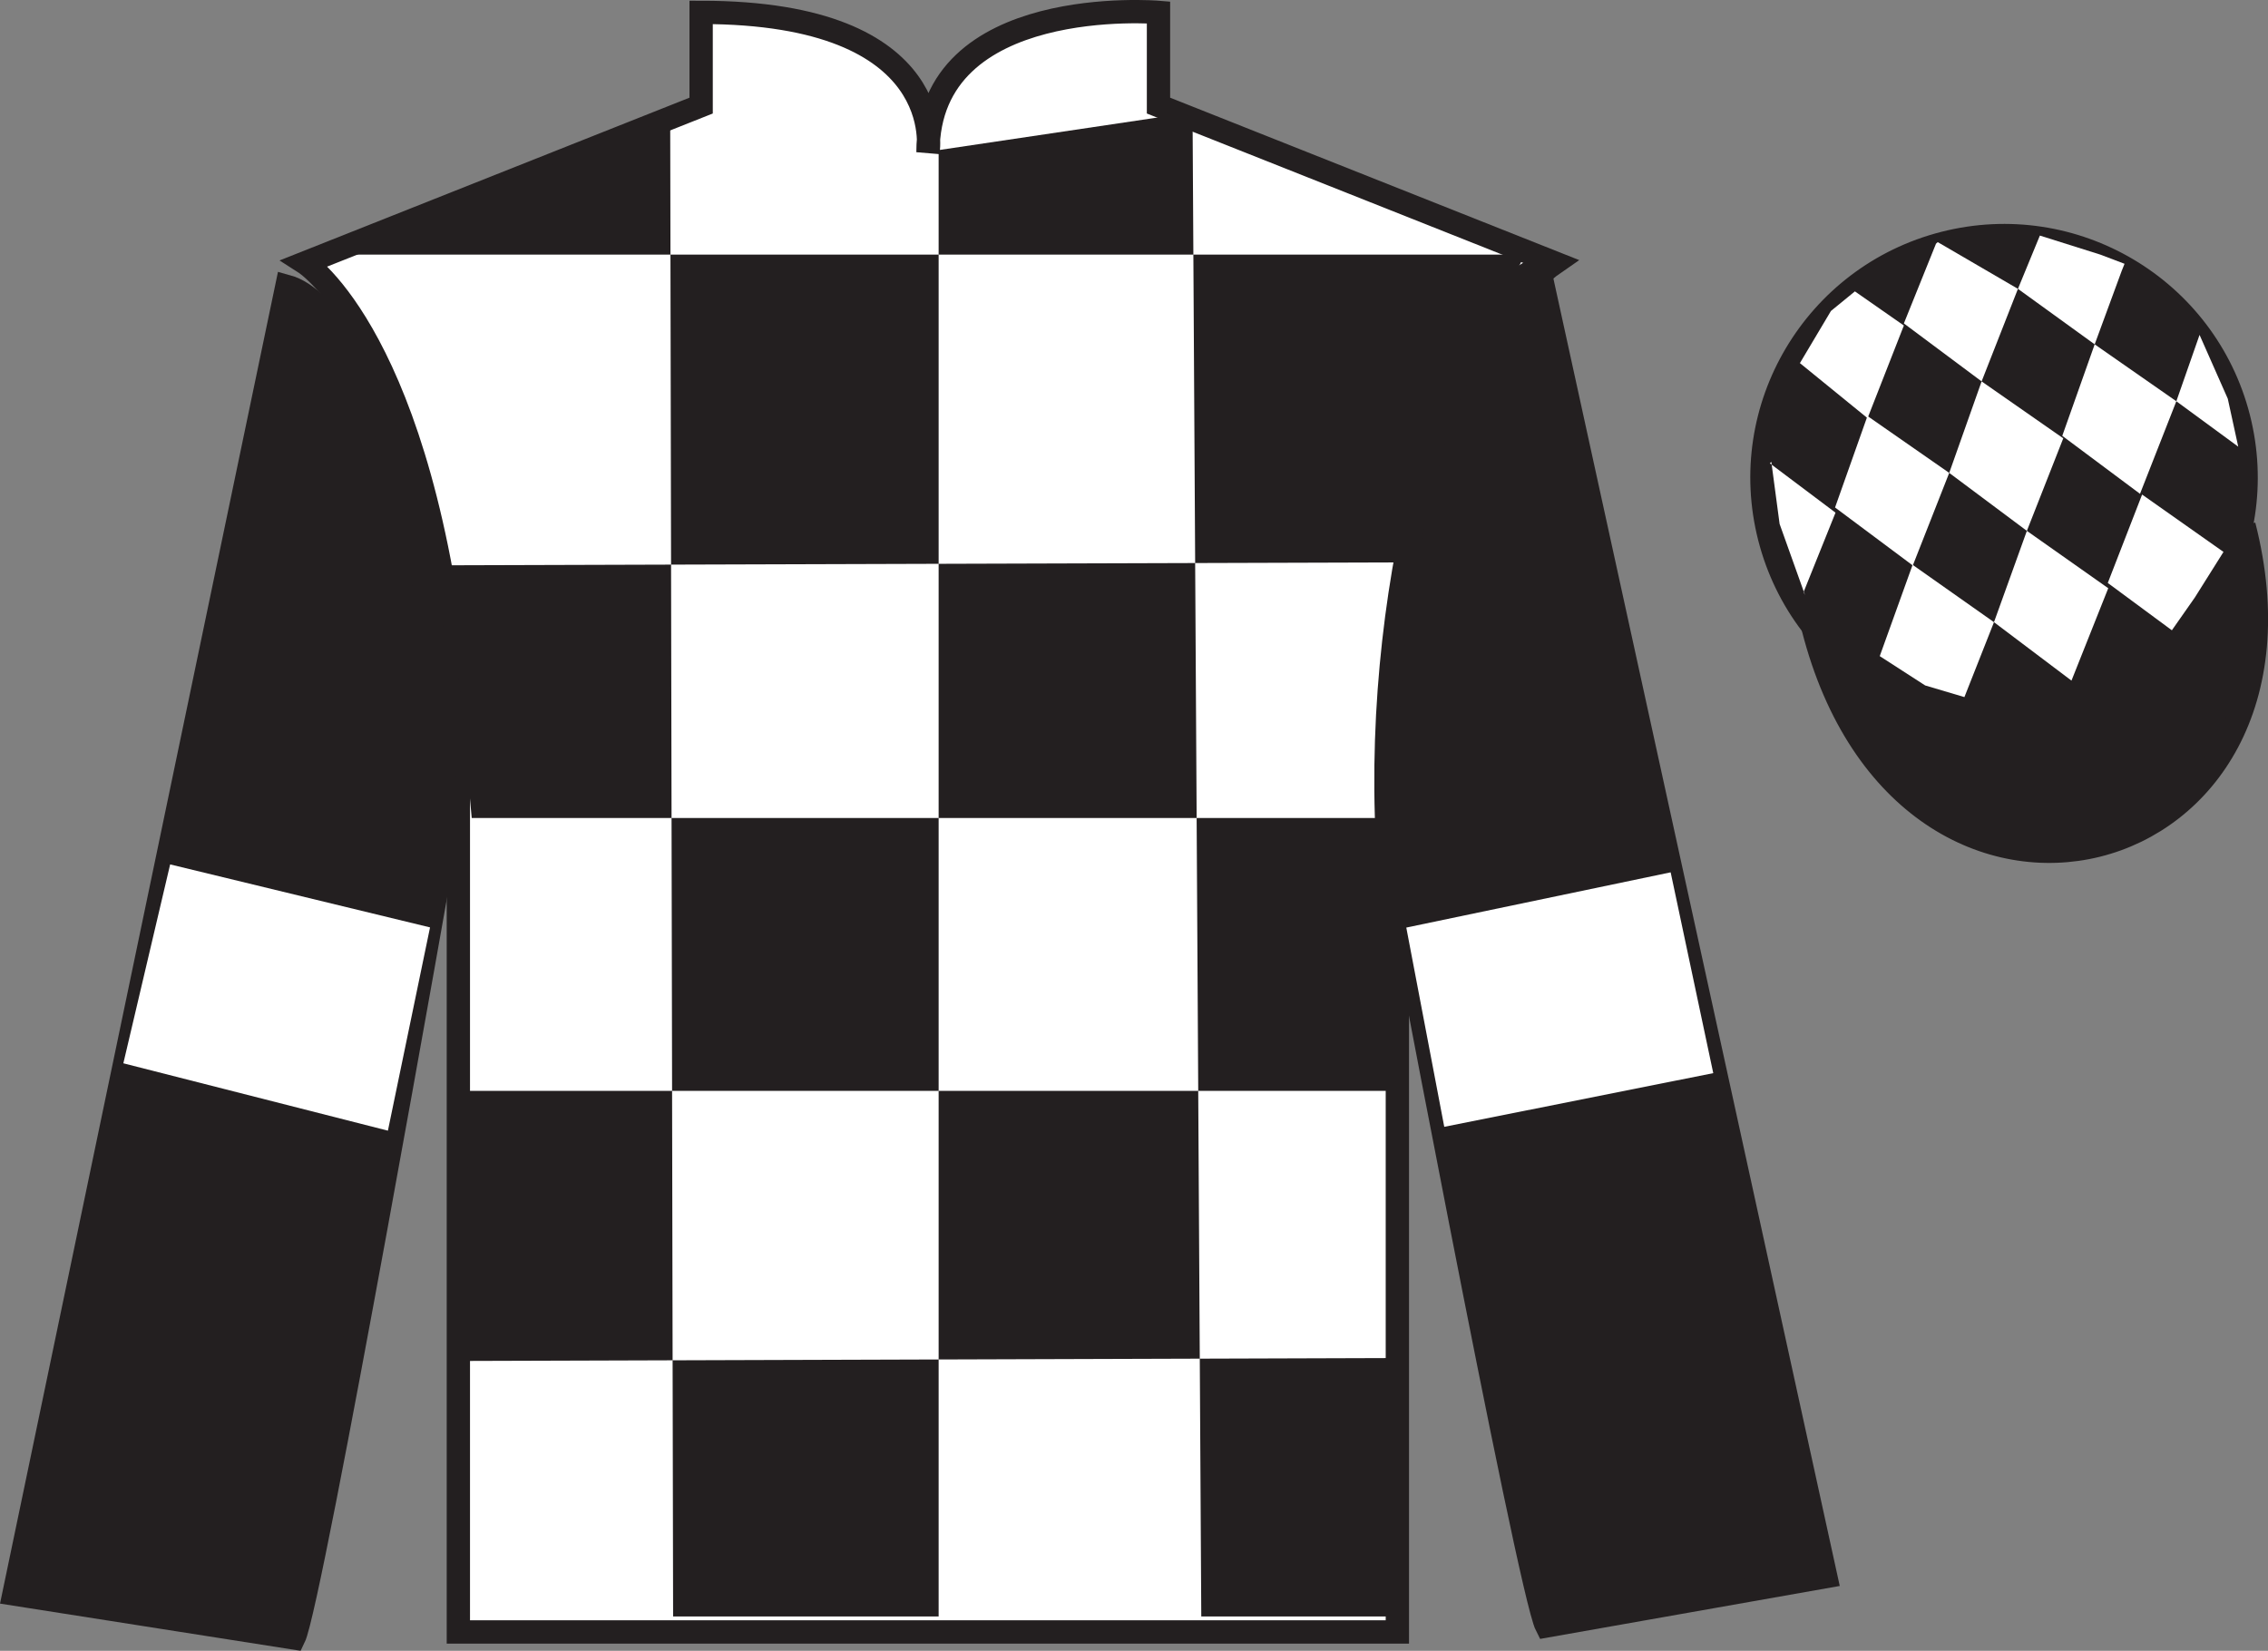 <?xml version="1.0" encoding="UTF-8"?>
<svg xmlns="http://www.w3.org/2000/svg" xmlns:xlink="http://www.w3.org/1999/xlink" width="97.32pt" height="70.84pt" viewBox="0 0 97.32 70.84" version="1.1">
<rect x="0" y="0" width="97.32" height="70.84" fill="#808080" stroke="none"/>
<g id="surface0">
<path style=" stroke:none;fill-rule:nonzero;fill:rgb(100%,100%,100%);fill-opacity:1;" d="M 13.086 11.281 C 13.086 11.281 18.168 14.531 19.668 29.867 C 19.668 29.867 19.668 44.867 19.668 70.031 L 59.961 70.031 L 59.961 29.699 C 59.961 29.699 61.75 14.699 66.711 11.281 L 49.711 4.531 L 49.711 0.531 C 49.711 0.531 39.82 -0.301 39.82 6.531 C 39.82 6.531 40.836 0.531 30.086 0.531 L 30.086 4.531 L 13.086 11.281 "/>
<path style="fill:none;stroke-width:10;stroke-linecap:butt;stroke-linejoin:miter;stroke:rgb(13.73%,12.16%,12.549%);stroke-opacity:1;stroke-miterlimit:4;" d="M 130.859 595.587 C 130.859 595.587 181.68 563.087 196.68 409.728 C 196.68 409.728 196.68 259.728 196.68 8.088 L 599.609 8.088 L 599.609 411.408 C 599.609 411.408 617.5 561.408 667.109 595.587 L 497.109 663.087 L 497.109 703.087 C 497.109 703.087 398.203 711.408 398.203 643.087 C 398.203 643.087 408.359 703.087 300.859 703.087 L 300.859 663.087 L 130.859 595.587 Z M 130.859 595.587 " transform="matrix(0.1,0,0,-0.1,0,70.84)"/>
<path style=" stroke:none;fill-rule:nonzero;fill:rgb(13.73%,12.16%,12.549%);fill-opacity:1;" d="M 28.758 5.07 L 28.883 69.367 L 40.277 69.367 L 40.277 6.441 L 51.172 4.82 L 51.547 69.367 L 60.062 69.367 L 60.062 58.277 L 19.992 58.402 L 20.117 46.812 L 60.062 46.812 L 60.312 35.102 L 20.242 35.102 L 19.242 24.258 L 60.812 24.133 C 61.062 18.84 65.445 10.926 65.445 10.926 L 13.98 10.926 L 28.758 5.07 "/>
<path style=" stroke:none;fill-rule:nonzero;fill:rgb(13.73%,12.16%,12.549%);fill-opacity:1;" d="M 12.613 70.289 C 13.352 68.781 19.039 36.477 19.039 36.477 C 19.43 24.973 15.816 13.254 12.309 12.289 L 0.598 68.402 L 12.613 70.289 "/>
<path style="fill:none;stroke-width:10;stroke-linecap:butt;stroke-linejoin:miter;stroke:rgb(13.73%,12.16%,12.549%);stroke-opacity:1;stroke-miterlimit:4;" d="M 126.133 5.509 C 133.516 20.587 190.391 343.634 190.391 343.634 C 194.297 458.673 158.164 575.861 123.086 585.509 L 5.977 24.377 L 126.133 5.509 Z M 126.133 5.509 " transform="matrix(0.1,0,0,-0.1,0,70.84)"/>
<path style=" stroke:none;fill-rule:nonzero;fill:rgb(13.73%,12.16%,12.549%);fill-opacity:1;" d="M 78.344 67.656 L 66.051 11.523 C 62.562 12.555 58.926 24.59 59.539 36.086 C 59.539 36.086 65.598 68.281 66.363 69.773 L 78.344 67.656 "/>
<path style="fill:none;stroke-width:10;stroke-linecap:butt;stroke-linejoin:miter;stroke:rgb(13.73%,12.16%,12.549%);stroke-opacity:1;stroke-miterlimit:4;" d="M 783.438 31.837 L 660.508 593.166 C 625.625 582.853 589.258 462.502 595.391 347.541 C 595.391 347.541 655.977 25.587 663.633 10.666 L 783.438 31.837 Z M 783.438 31.837 " transform="matrix(0.1,0,0,-0.1,0,70.84)"/>
<path style=" stroke:none;fill-rule:nonzero;fill:rgb(13.73%,12.16%,12.549%);fill-opacity:1;" d="M 88.562 30.559 C 94.117 29.141 97.473 23.484 96.059 17.93 C 94.641 12.371 88.984 9.016 83.426 10.434 C 77.867 11.852 74.512 17.508 75.93 23.062 C 77.348 28.621 83.004 31.977 88.562 30.559 "/>
<path style="fill:none;stroke-width:10;stroke-linecap:butt;stroke-linejoin:miter;stroke:rgb(13.73%,12.16%,12.549%);stroke-opacity:1;stroke-miterlimit:4;" d="M 885.625 402.814 C 941.172 416.994 974.727 473.556 960.586 529.103 C 946.406 584.689 889.844 618.244 834.258 604.064 C 778.672 589.884 745.117 533.322 759.297 477.775 C 773.477 422.189 830.039 388.634 885.625 402.814 Z M 885.625 402.814 " transform="matrix(0.1,0,0,-0.1,0,70.84)"/>
<path style="fill-rule:nonzero;fill:rgb(13.73%,12.16%,12.549%);fill-opacity:1;stroke-width:10;stroke-linecap:butt;stroke-linejoin:miter;stroke:rgb(13.73%,12.16%,12.549%);stroke-opacity:1;stroke-miterlimit:4;" d="M 778.008 438.986 C 817.734 283.361 1001.68 330.939 962.891 482.931 " transform="matrix(0.1,0,0,-0.1,0,70.84)"/>
<path style=" stroke:none;fill-rule:nonzero;fill:rgb(100%,100%,100%);fill-opacity:1;" d="M 16.645 48.52 L 18.453 39.797 L 7.301 37.094 L 5.293 45.629 L 16.645 48.52 "/>
<path style=" stroke:none;fill-rule:nonzero;fill:rgb(100%,100%,100%);fill-opacity:1;" d="M 61.973 48.355 L 60.344 39.805 L 71.688 37.434 L 73.516 46.051 L 61.973 48.355 "/>
<path style=" stroke:none;fill-rule:nonzero;fill:rgb(100%,100%,100%);fill-opacity:1;" d="M 79.594 12.504 L 78.566 13.344 L 77.234 15.582 L 80.137 17.945 L 81.695 13.969 L 79.594 12.504 "/>
<path style=" stroke:none;fill-rule:nonzero;fill:rgb(100%,100%,100%);fill-opacity:1;" d="M 83.285 10.469 L 83.148 10.391 L 83.074 10.457 L 81.695 13.879 L 85.031 16.367 L 86.59 12.395 L 83.285 10.469 "/>
<path style=" stroke:none;fill-rule:nonzero;fill:rgb(100%,100%,100%);fill-opacity:1;" d="M 90.125 10.926 L 87.531 10.109 L 86.59 12.395 L 89.883 14.777 L 91.039 11.633 L 91.164 11.32 L 90.125 10.926 "/>
<path style=" stroke:none;fill-rule:nonzero;fill:rgb(100%,100%,100%);fill-opacity:1;" d="M 80.133 17.852 L 78.742 21.777 L 82.078 24.266 L 83.641 20.293 L 80.133 17.852 "/>
<path style=" stroke:none;fill-rule:nonzero;fill:rgb(100%,100%,100%);fill-opacity:1;" d="M 85.031 16.367 L 83.641 20.293 L 86.973 22.781 L 88.535 18.809 L 85.031 16.367 "/>
<path style=" stroke:none;fill-rule:nonzero;fill:rgb(100%,100%,100%);fill-opacity:1;" d="M 89.883 14.777 L 88.492 18.703 L 91.828 21.191 L 93.387 17.219 L 89.883 14.777 "/>
<path style=" stroke:none;fill-rule:nonzero;fill:rgb(100%,100%,100%);fill-opacity:1;" d="M 82.07 24.238 L 80.66 28.156 L 82.609 29.414 L 84.293 29.914 L 84.293 29.914 L 85.562 26.699 L 82.07 24.238 "/>
<path style=" stroke:none;fill-rule:nonzero;fill:rgb(100%,100%,100%);fill-opacity:1;" d="M 86.973 22.781 L 85.562 26.699 L 88.887 29.207 L 90.465 25.242 L 86.973 22.781 "/>
<path style=" stroke:none;fill-rule:nonzero;fill:rgb(100%,100%,100%);fill-opacity:1;" d="M 91.918 21.223 L 90.445 25.016 L 93.195 27.047 L 93.195 27.047 L 94.18 25.641 L 95.41 23.684 L 91.918 21.223 "/>
<path style=" stroke:none;fill-rule:nonzero;fill:rgb(100%,100%,100%);fill-opacity:1;" d="M 75.945 19.883 L 76.008 19.82 L 76.363 22.484 L 77.453 25.535 L 77.391 25.41 L 78.762 22 L 75.945 19.883 "/>
<path style=" stroke:none;fill-rule:nonzero;fill:rgb(100%,100%,100%);fill-opacity:1;" d="M 94.383 14.371 L 94.383 14.371 L 93.387 17.219 L 96.043 19.168 L 96.043 19.168 L 95.594 17.109 L 94.383 14.371 "/>
</g>
</svg>
